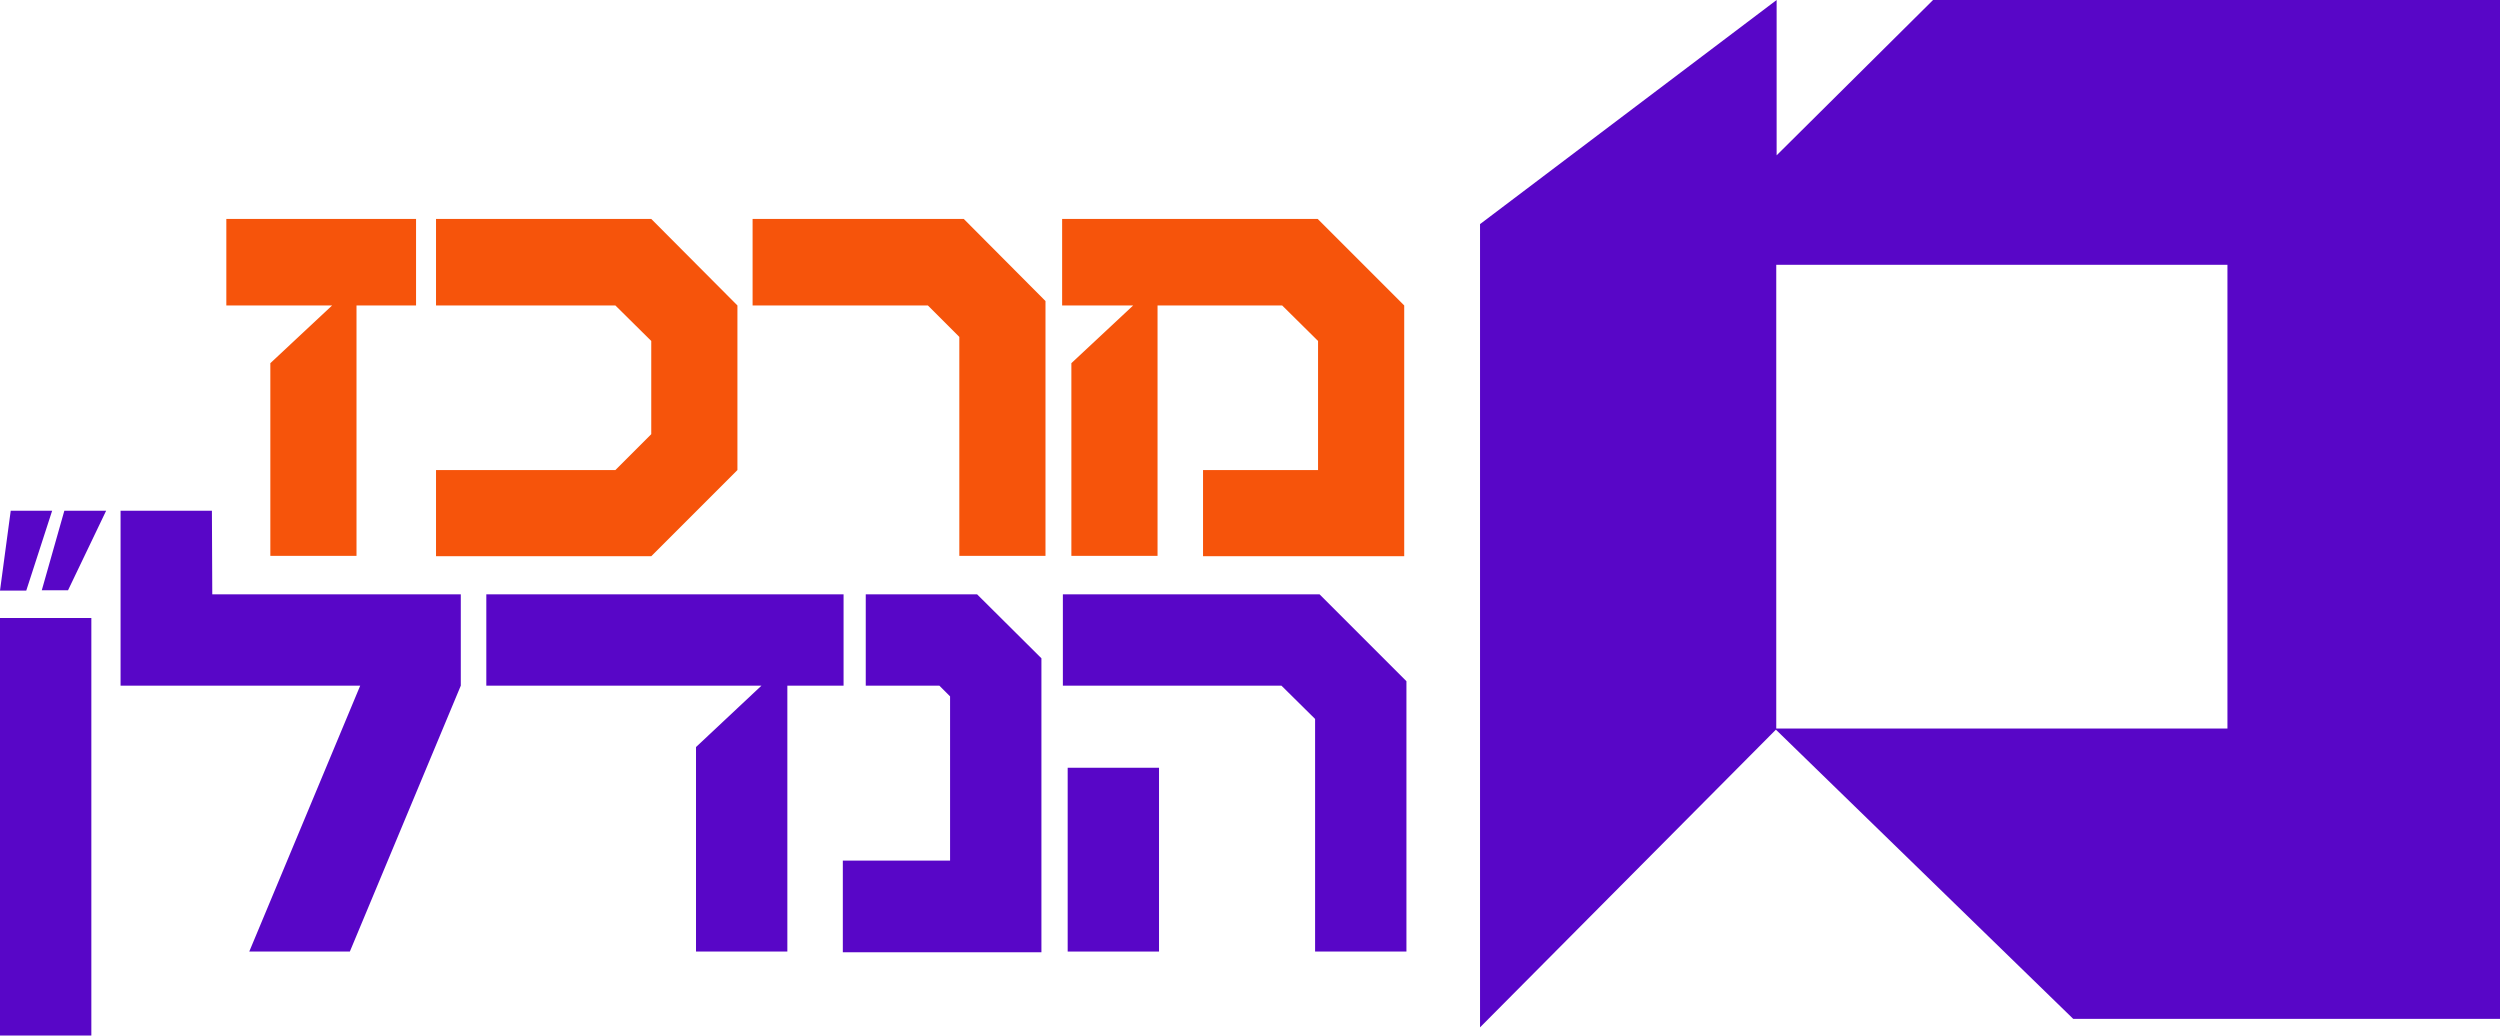 <svg xmlns="http://www.w3.org/2000/svg" xmlns:xlink="http://www.w3.org/1999/xlink" id="Layer_1" x="0px" y="0px" viewBox="0 0 676 280" style="enable-background:new 0 0 676 280;" xml:space="preserve"><style type="text/css">	.st0{fill:#5806C7;}	.st1{fill:#F6540B;}</style><g>	<g>		<g>			<polygon class="st0" points="57.4,160.7 124.6,160.7 124.6,185.4 94.6,257.3 67.4,257.3 97.4,185.4 57.4,185.4 32.6,185.4     32.6,185.4 32.6,160.7 32.6,160.7 32.6,138.1 57.3,138.1    "></polygon>			<polygon class="st0" points="234.1,160.7 234.1,185.4 254,185.4 256.9,188.3 256.9,232.7 251.5,232.7 227.9,232.7 227.9,257.5     261.8,257.5 281.6,257.5 281.6,178 264.2,160.7    "></polygon>			<polygon class="st0" points="228.1,185.4 228.1,160.7 131.5,160.7 131.5,185.4 169.4,185.4 188.2,185.4 205.9,185.4 188.2,202     188.2,257.3 212.9,257.3 212.9,185.4    "></polygon>			<rect y="167.1" class="st0" width="24.7" height="112.9"></rect>			<polygon class="st0" points="356.8,160.7 287.4,160.7 287.4,185.4 346.5,185.4 355.6,194.4 355.6,257.3 380.3,257.3 380.3,184.2        "></polygon>			<polygon class="st1" points="356.3,59.2 287.2,59.2 287.2,82.6 290.9,82.6 306.4,82.6 289.7,98.2 289.7,150.3 313,150.3     313,82.6 346.7,82.6 356.4,92.2 356.4,127.1 325.3,127.1 325.3,150.4 365.7,150.4 379.7,150.4 379.7,82.6    "></polygon>			<polygon class="st1" points="259.4,91.1 259.4,150.3 282.7,150.3 282.7,81.4 260.6,59.2 203.5,59.2 203.5,82.6 250.9,82.6    "></polygon>			<rect x="288.7" y="207.6" class="st0" width="24.7" height="49.7"></rect>			<polygon class="st1" points="96.4,82.6 112.5,82.6 112.5,59.2 61.2,59.2 61.2,82.6 73.1,82.6 89.8,82.6 73.1,98.2 73.1,150.3     96.4,150.3    "></polygon>			<polygon class="st1" points="199.4,127.1 199.4,82.6 176.1,59.2 117.9,59.2 117.9,82.6 166.4,82.6 176.1,92.2 176.1,117.4     166.4,127.1 117.9,127.1 117.9,150.4 176.1,150.4    "></polygon>		</g>		<g>			<polygon class="st0" points="0,159.7 7.1,159.7 14.1,138.1 2.9,138.1    "></polygon>			<polygon class="st0" points="11.3,159.6 18.4,159.6 28.7,138.1 17.4,138.1    "></polygon>		</g>	</g>	<path class="st0" d="M522.7,0l-42.3,42V0l-80.2,60.6v217.2l80-80.5l80.4,78.2H676V0H522.7L522.7,0z M602.3,197h-122V71.6h122V197z"></path></g></svg>
